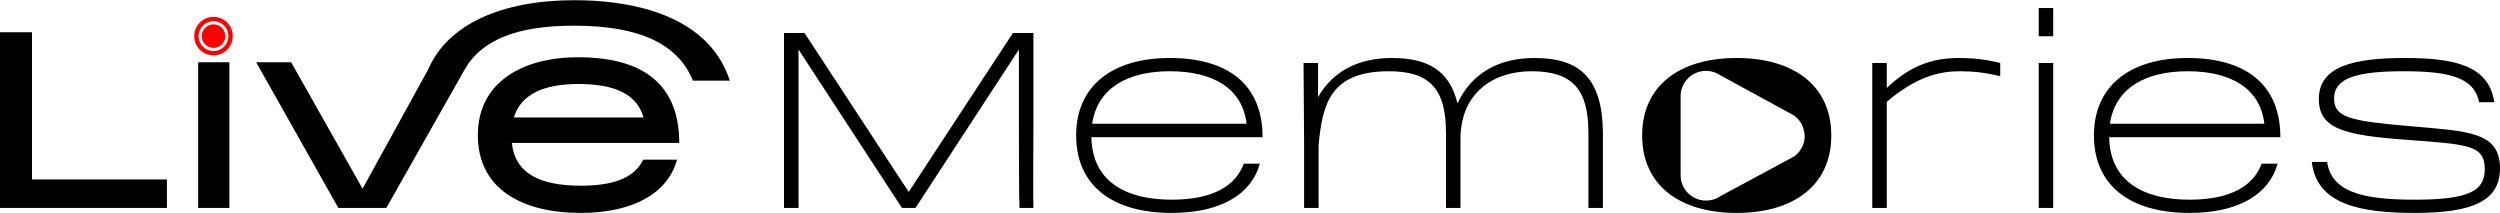 <?xml version="1.0" encoding="UTF-8"?>
<!DOCTYPE svg PUBLIC "-//W3C//DTD SVG 1.1//EN" "http://www.w3.org/Graphics/SVG/1.1/DTD/svg11.dtd">
<!-- Creator: CorelDRAW -->
<svg xmlns="http://www.w3.org/2000/svg" xml:space="preserve" width="1830px" height="156px" version="1.1" style="shape-rendering:geometricPrecision; text-rendering:geometricPrecision; image-rendering:optimizeQuality; fill-rule:evenodd; clip-rule:evenodd"
viewBox="0 0 18300 1557.2"
 xmlns:xlink="http://www.w3.org/1999/xlink"
 xmlns:xodm="http://www.corel.com/coreldraw/odm/2003">
 <defs>
  <style type="text/css">
   <![CDATA[
    .fil0 {fill:black}
    .fil2 {fill:red}
    .fil1 {fill:black;fill-rule:nonzero}
   ]]>
  </style>
 </defs>
 <g id="Layer_x0020_1">
  <g id="_9WW">
   <path class="fil0" d="M16922.6 1184.1c34.8,314.6 362.2,373.1 755.5,373.1 415.2,0 621.9,-84.1 621.9,-327.4 0,-268.9 -241.4,-270.7 -654.8,-307.3 -440.9,-38.4 -559.7,-62.2 -559.7,-203 0,-144.6 151.8,-199.4 508.4,-199.4 316.5,0 517.7,38.4 552.5,226.8l111.5 0c-38.3,-267.1 -287.1,-323.8 -654.8,-323.8 -369.5,0 -629.2,58.6 -629.2,300 0,217.7 184.7,265.2 634.7,298.2 464.6,34.8 579.8,38.4 579.8,217.6 0,159.2 -120.7,221.4 -515.8,221.4 -396.9,0 -605.5,-64 -638.4,-276.2l-111.6 0z"/>
   <path class="fil0" d="M16013.6 520.1c307.3,0 530.4,118.9 561.5,384.1l-1130.5 0c40.3,-268.9 270.8,-384.1 569,-384.1zm12.8 940.2c-338.4,0 -581.8,-135.4 -587.2,-457.3l1253 0c0,-387.8 -256.1,-579.9 -678.6,-579.9 -420.8,0 -686,203.1 -686,567.1 0,364 261.6,567 698.8,567 365.8,0 585.3,-140.8 645.6,-360.3l-117 0c-58.5,157.3 -217.7,263.4 -528.6,263.4z"/>
   <polygon class="fil0" points="14923.4,1520.7 15029.4,1520.7 15029.4,459.7 14923.4,459.7 "/>
   <polygon class="fil0" points="14923.4,264 15029.4,264 15029.4,57.3 14923.4,57.3 "/>
   <path class="fil0" d="M14343.5 423.1c-171.9,0 -343.9,38.5 -532.3,219.5l0 -182.9 -106.1 0 0 1060.9 106.1 0 0 -777.3c223.2,-188.5 391.5,-223.2 536,-223.2 102.4,0 192.1,10.9 294.5,36.6l0 -97c-73.2,-18.3 -170.1,-36.6 -298.2,-36.6z"/>
   <path class="fil0" d="M8563.3 520.1c307.3,0 530.5,118.9 561.6,384.1l-1130.4 0c40.2,-268.9 270.7,-384.1 568.8,-384.1zm12.8 940.2c-338.4,0 -581.6,-135.4 -587.1,-457.3l1253 0c0,-387.8 -256.2,-579.9 -678.7,-579.9 -420.7,0 -685.9,203.1 -685.9,567.1 0,364 261.6,567 698.7,567 365.9,0 585.4,-140.8 645.7,-360.3l-117 0c-58.6,157.3 -217.7,263.4 -528.7,263.4z"/>
   <path class="fil1" d="M4233.2 613.4c267.1,0 429.9,74.9 477.4,245.1l-949.3 0c53.1,-171.9 221.3,-245.1 471.9,-245.1zm20.2 744.5c-305.5,0 -483,-91.5 -506.7,-312.9l1225.5 0c0,-475.5 -325.6,-627.4 -739,-627.4 -409.7,0 -735.3,183 -735.3,570.8 0,387.7 314.6,568.8 753.6,568.8 382.3,0 638.4,-144.5 704.2,-389.6l-246.9 0c-56.7,113.5 -181,190.3 -455.4,190.3z"/>
   <polygon class="fil1" points="1450.5,1520.7 1679.2,1520.7 1679.2,454.3 1450.5,454.3 "/>
   <polygon class="fil1" points="234.2,234.7 0,234.7 0,1520.7 1221.9,1520.7 1221.9,1312.1 234.2,1312.1 "/>
   <path class="fil0" d="M7458.5 931.6c0,60.6 0.2,532.6 4,589.1l101.8 0c-3,-52.8 0.3,-529.7 0.3,-583.9l0 -696.6 -150 0 -762.8 1163.4 -762.7 -1163.4 -150.1 0 0 1280.5 106.2 0 0 -1159.7 757.2 1159.7 98.8 0 757.3 -1159.7 0 570.6z"/>
   <path class="fil0" d="M11232.1 423.1c-257.9,0 -459.1,107.9 -563.4,332.9 -56.7,-239.6 -215.8,-332.9 -479.2,-332.9 -241.5,0 -431.7,93.3 -541.5,287.2l0 -250.6 -106.1 0 4.1 575.2 0 485.7 106.1 0 0 -460.4c28.2,-294.4 81.4,-540.1 515.4,-540.1 298.2,0 417.1,129.9 417.1,449.9l0 550.6 106.1 0 0 -503c0,-338.4 239.6,-497.5 519.5,-497.5 298.1,0 417,129.9 417,449.9l0 550.6 106.1 0 0 -556c-5.5,-397 -172,-541.5 -501.2,-541.5z"/>
   <path class="fil1" d="M13139.6 1139.4l-8.3 5.4 -537.4 289.2c-30,21.9 -68.2,32.8 -106.4,32.8 -101,0 -185.5,-81.9 -185.5,-185.6l0 -578.4c0,-100.9 81.8,-185.5 185.5,-185.5 38.2,0 73.7,10.9 106.4,32.8l534.8 291.9 8.1 5.5 0 0c46.4,35.4 71,87.2 73.7,147.2 0,57.4 -27.3,109.2 -70.9,144.7zm-427.7 -716.3c-417.1,0 -691.4,203.1 -691.4,567.1 0,364 274.3,567 691.4,567 418.9,0 693.2,-203 693.2,-567 0,-364 -274.3,-567.1 -693.2,-567.1z"/>
   <path class="fil1" d="M4202.5 186.6c475.5,0 760.1,131.7 869.5,402.5l270.6 0c-167.2,-511.9 -782,-589.1 -1137.1,-589.1 -543.3,0 -930.9,182.8 -1068.8,502.7l266.1 0c129.8,-215.6 384.3,-316.1 799.7,-316.1z"/>
   <polygon class="fil1" points="3164.3,452.2 2654.1,1379.8 2131,454.2 1874.9,454.2 2476.7,1520.6 2827.9,1520.6 3431.5,454.2 3427.5,452.2 "/>
   <g>
    <path class="fil2" d="M1703.7 263.2c0,-77.9 -63.2,-140.9 -141,-140.9 -77.8,0 -140.9,63 -140.9,140.9 0,77.8 63.1,140.9 140.9,140.9 77.8,0 141,-63.1 141,-140.9zm-31.9 0c0,-60.3 -48.8,-109.1 -109.1,-109.1 -60.2,0 -109,48.8 -109,109.1 0,60.2 48.8,109.1 109,109.1 60.3,0 109.1,-48.9 109.1,-109.1z"/>
    <path class="fil2" d="M1562.7 349.5c47.7,0 86.4,-38.6 86.4,-86.3 0,-47.7 -38.7,-86.4 -86.4,-86.4 -47.7,0 -86.3,38.7 -86.3,86.4 0,47.7 38.7,86.3 86.3,86.3z"/>
   </g>
  </g>
 </g>
</svg>

